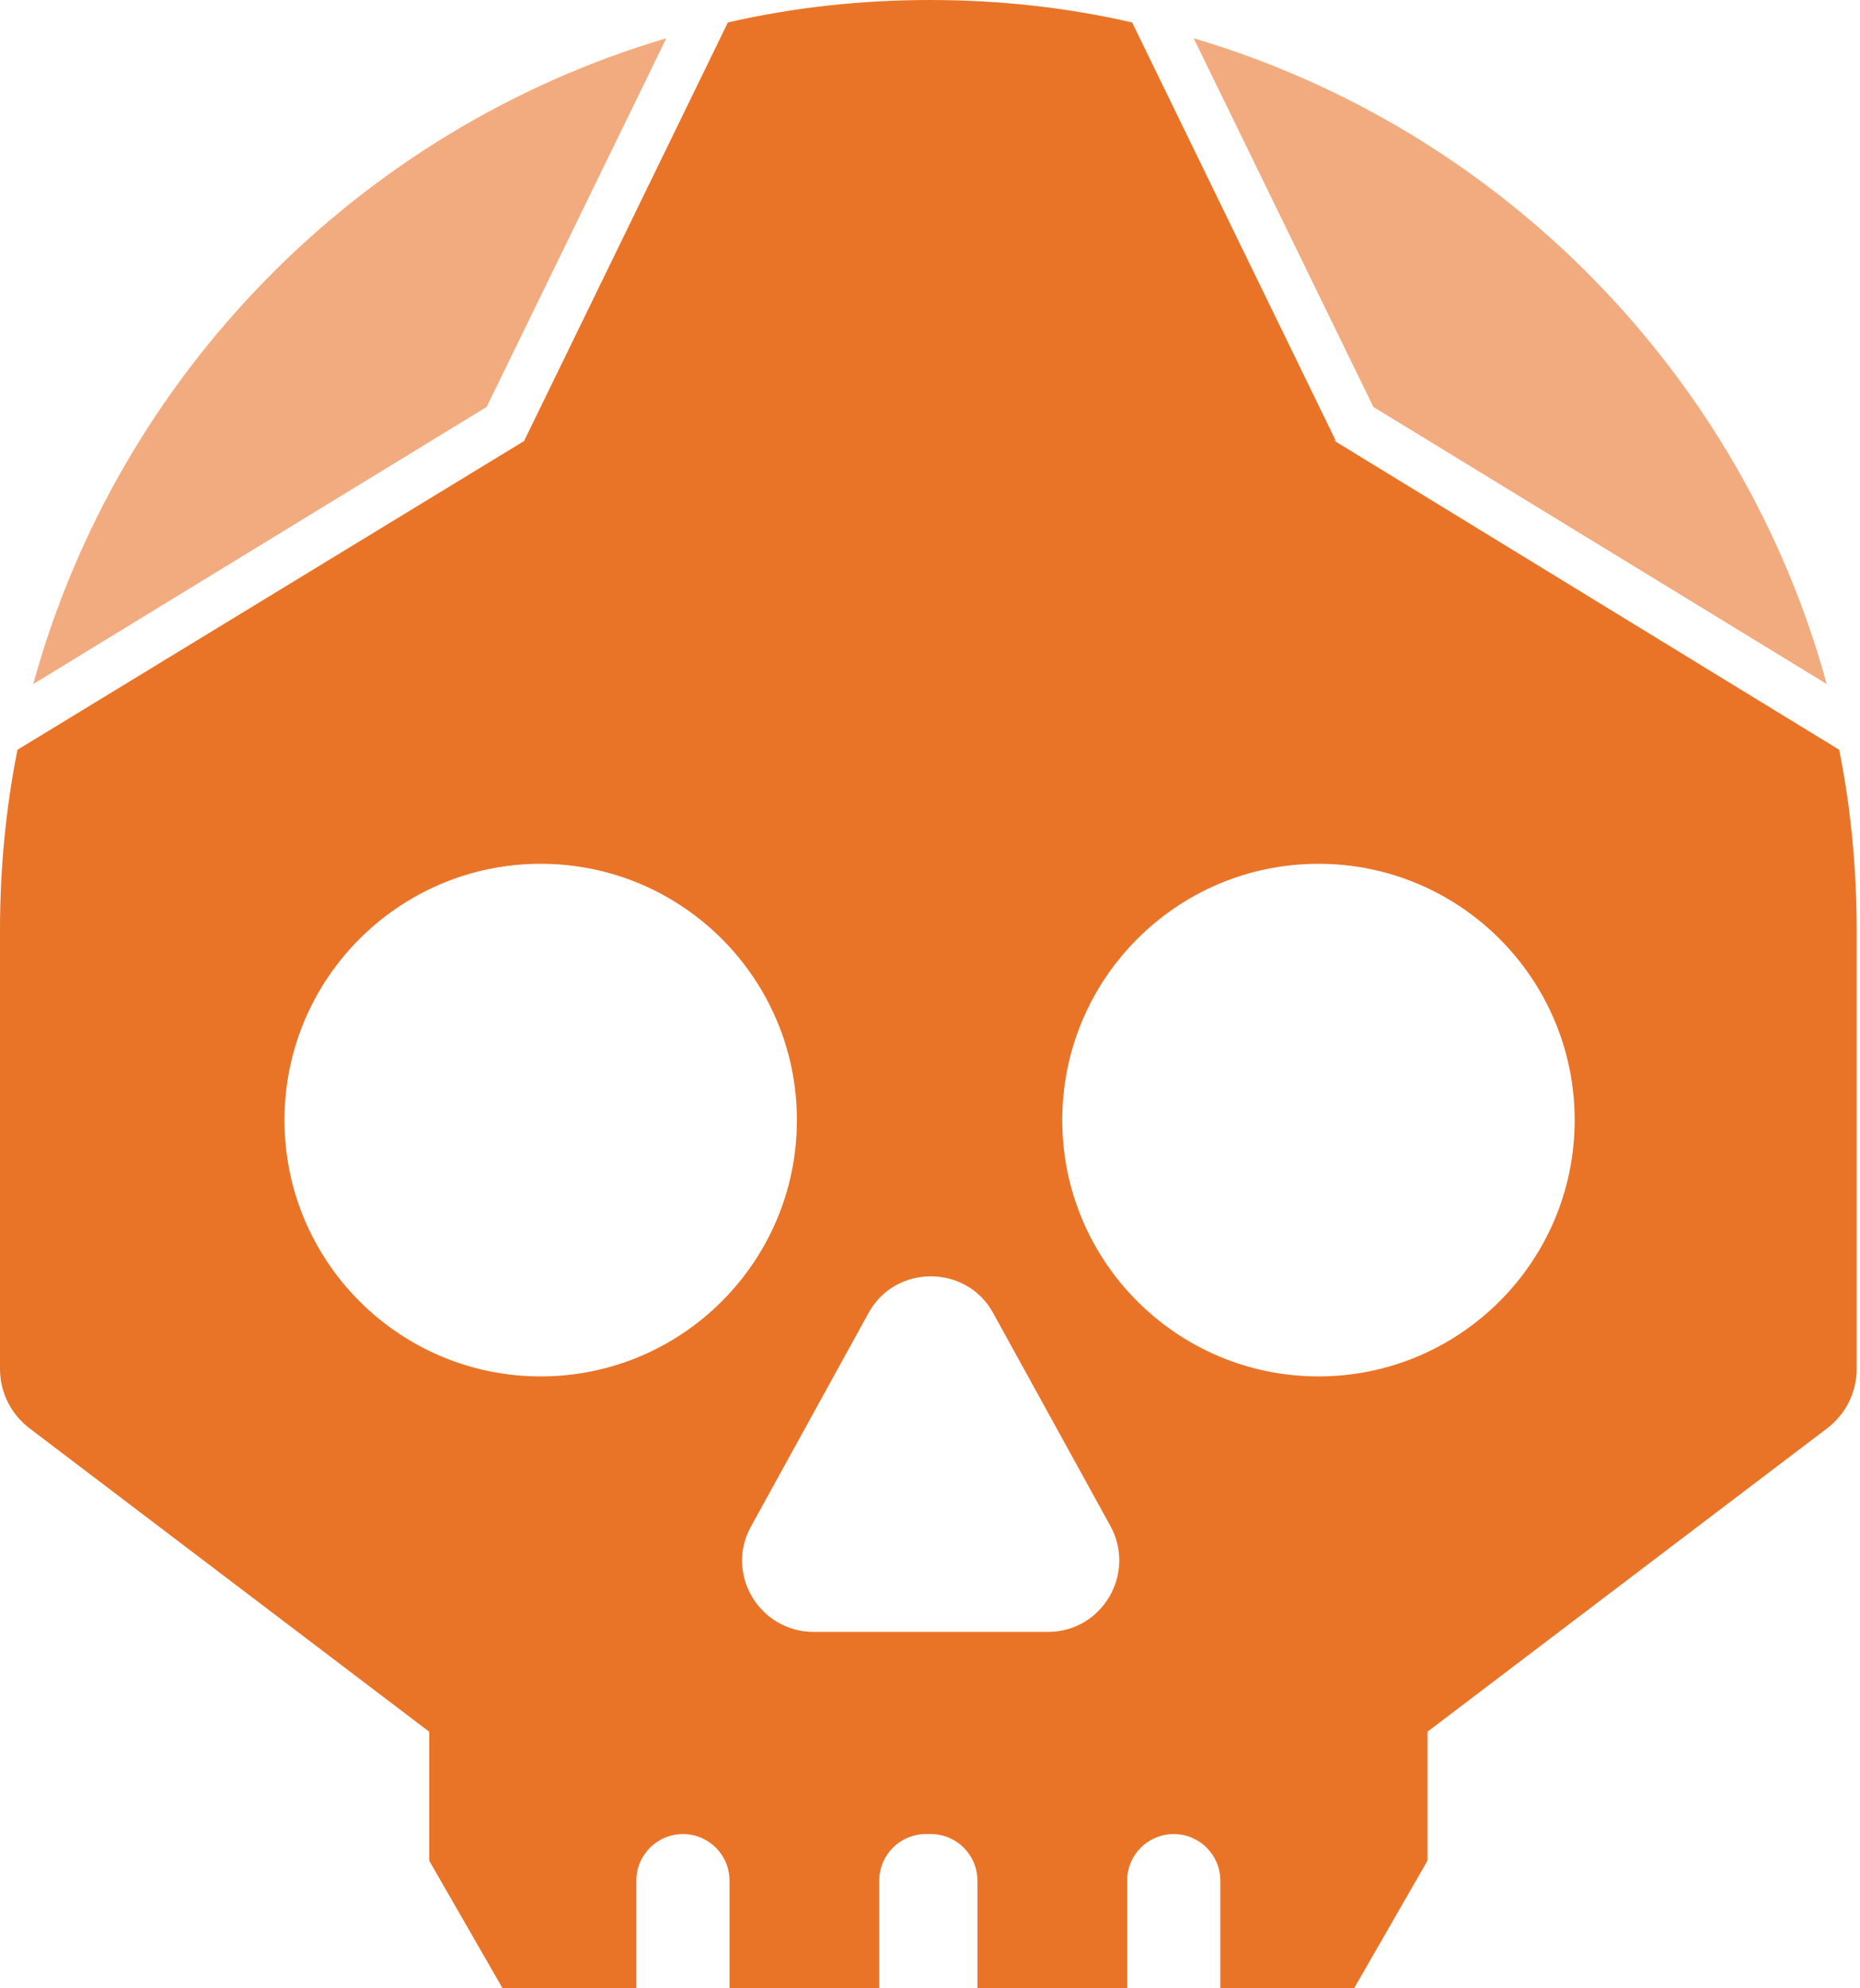 <?xml version="1.0" encoding="UTF-8"?>
<svg id="Camada_2" data-name="Camada 2" xmlns="http://www.w3.org/2000/svg" viewBox="0 0 22.36 23.89">
  <g id="Camada_1-2" data-name="Camada 1">
    <g>
      <path d="M16.51,4.89l5.45,3.33c-1.02-3.72-3.92-6.67-7.61-7.76l2.16,4.43Z" fill="#e97428" opacity=".6"/>
      <path d="M16.06,5.3L13.61.27C12.83.09,12.01,0,11.18,0c-.83,0-1.65.09-2.43.27l-2.45,5.03L.21,9.01c-.14.7-.21,1.43-.21,2.17v5.27c0,.28.13.54.35.71l4.81,3.65v1.55l.88,1.53h1.61s0-.05,0-.07v-1.22c0-.31.25-.56.56-.56s.56.25.56.56v1.22s0,.05,0,.07h1.8s0-.05,0-.07v-1.22c0-.31.25-.56.56-.56h.06c.31,0,.56.25.56.56v1.22s0,.05,0,.07h1.8s0-.05,0-.07v-1.22c0-.31.25-.56.56-.56s.56.25.56.56v1.22s0,.05,0,.07h1.61l.88-1.53v-1.55l4.81-3.65c.22-.17.35-.43.35-.71v-5.27c0-.74-.07-1.47-.21-2.17l-6.08-3.72ZM6.5,16.54c-1.7,0-3.08-1.38-3.08-3.08s1.38-3.08,3.08-3.08,3.08,1.38,3.08,3.08-1.38,3.08-3.08,3.08ZM12.59,19.61h-2.81c-.65,0-1.07-.7-.75-1.27l1.41-2.56c.32-.59,1.18-.59,1.5,0l1.41,2.56c.31.57-.1,1.27-.75,1.27ZM15.85,16.54c-1.7,0-3.08-1.38-3.08-3.08s1.38-3.08,3.08-3.08,3.08,1.38,3.08,3.08-1.38,3.08-3.08,3.08Z" fill="#e97428"/>
      <path d="M5.85,4.89L8.01.46C4.32,1.55,1.42,4.5.4,8.22l5.45-3.33Z" fill="#e97428" opacity=".6"/>
    </g>
  </g>
</svg>